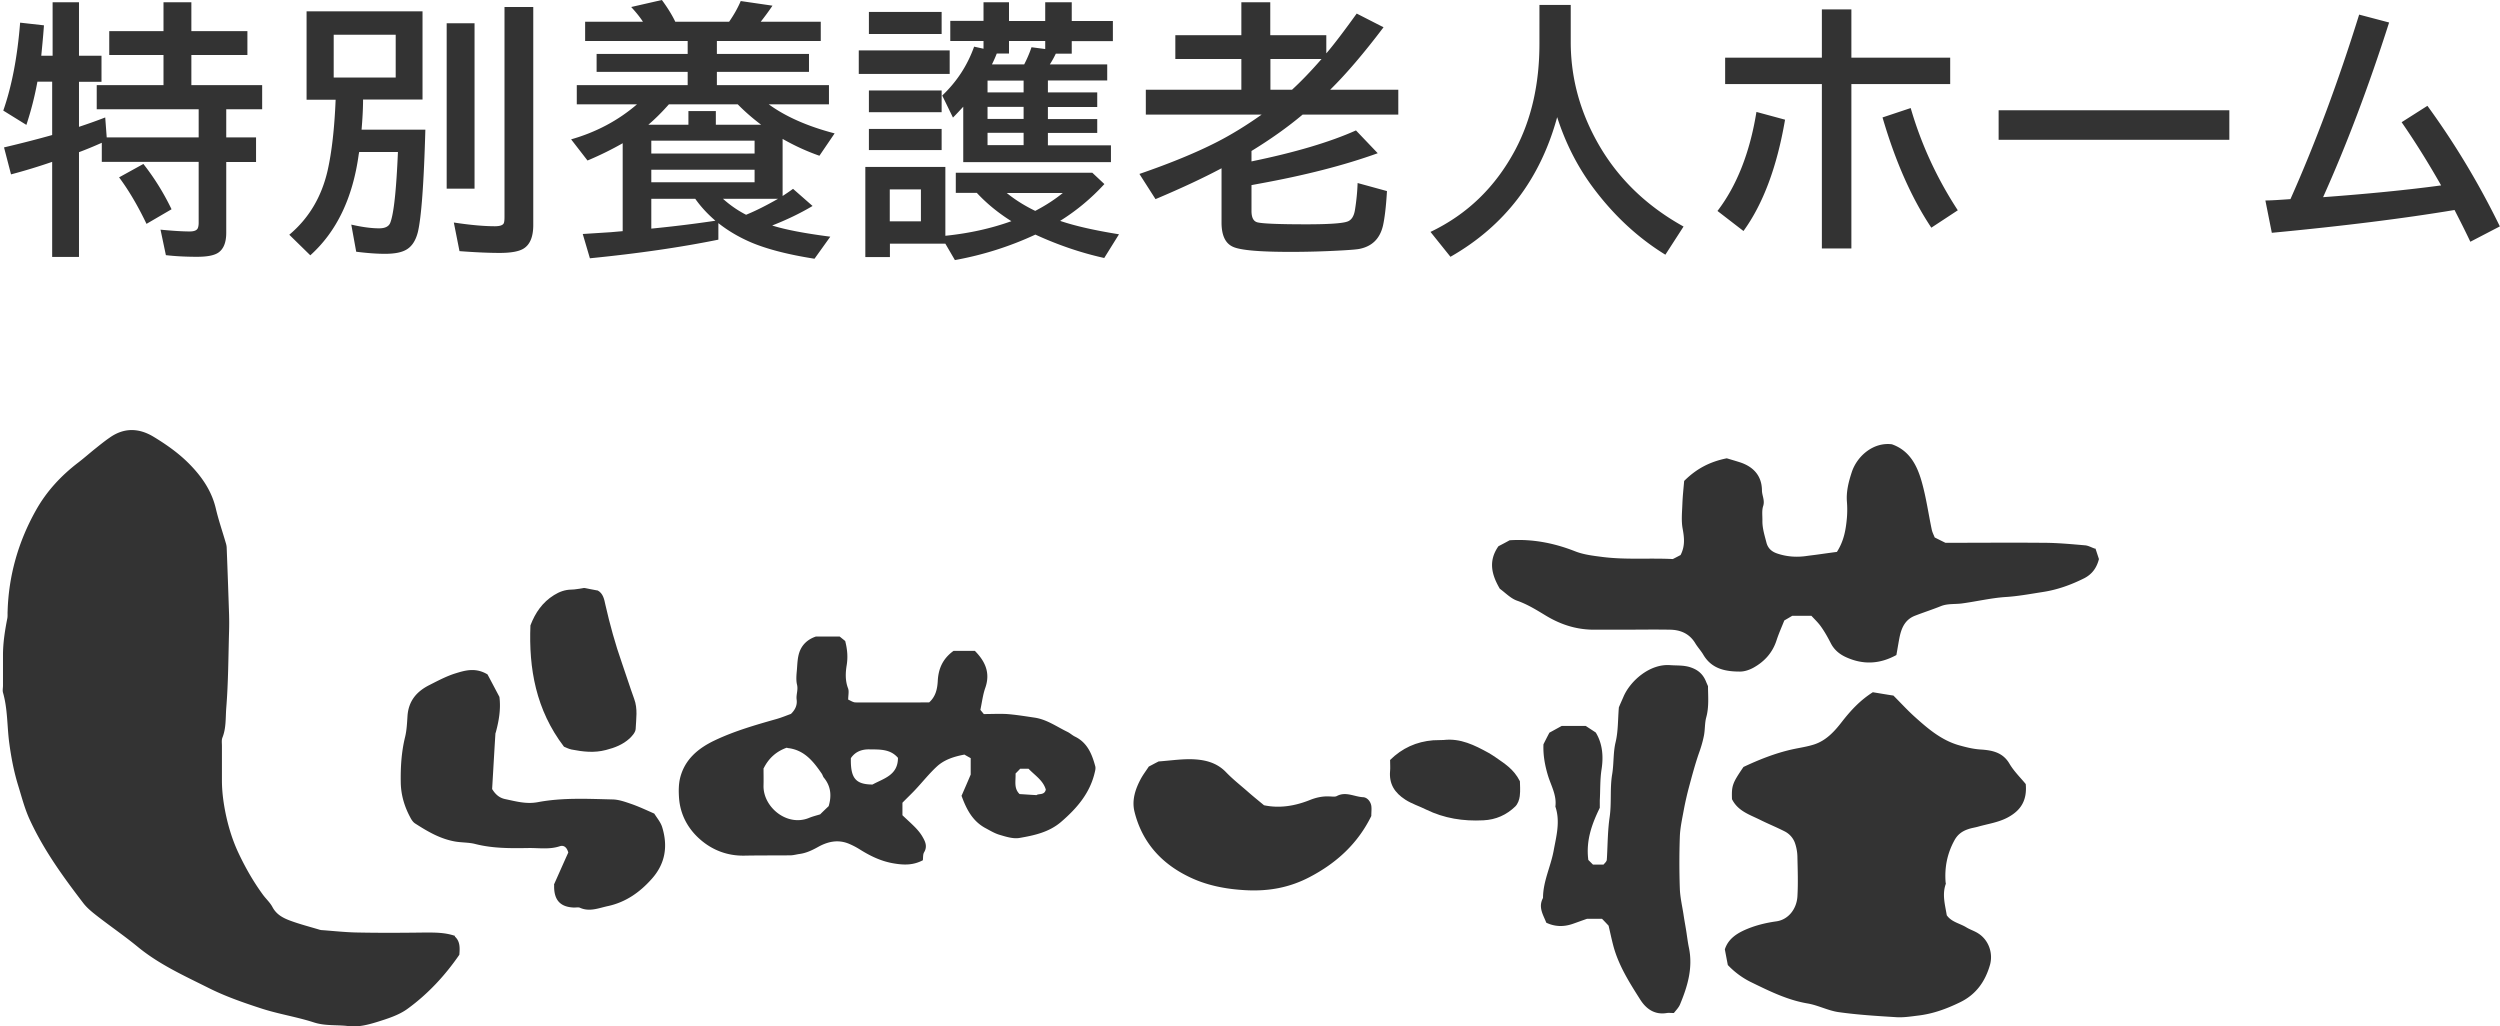 <svg xmlns="http://www.w3.org/2000/svg" id="_レイヤー_2" data-name="レイヤー_2" viewBox="0 0 167.74 68.87"><defs><style>.cls-2{fill:#333}</style></defs><g id="layer1"><path d="M2.77 3.74h.76V.15H5.3v3.59h1.51v1.75H5.3v3.02c.66-.22 1.25-.43 1.76-.63l.1 1.34h6.17V7.33H6.49V5.71h4.48V3.69H7.33v-1.6h3.64V.15h1.87v1.94h3.76v1.6h-3.76v2.02h4.75v1.62h-2.41v1.89h2v1.65h-2v4.75c0 .65-.18 1.09-.53 1.33-.28.19-.75.28-1.43.28-.8 0-1.49-.04-2.09-.11l-.36-1.71c.83.08 1.48.12 1.96.12.27 0 .44-.06.52-.18.05-.08.08-.22.08-.4v-4.09h-6.5V9.58q-.84.375-1.53.63v7.03H3.5v-6.38q-1.395.48-2.76.84L.27 9.89c1.23-.29 2.31-.57 3.23-.83V5.48h-.99c-.18.99-.43 1.96-.74 2.9L.22 7.42c.57-1.63.95-3.6 1.13-5.9l1.6.18c-.06.83-.13 1.51-.18 2.03Zm7.06 11.28c-.58-1.21-1.19-2.25-1.84-3.12l1.63-.9c.74.94 1.37 1.96 1.89 3.04zm14.53-8.34c0 .63-.04 1.31-.1 2.02h4.28c-.1 3.61-.27 5.89-.5 6.86-.15.6-.42 1-.81 1.21-.33.18-.79.26-1.4.26-.57 0-1.21-.05-1.93-.14l-.33-1.82c.7.16 1.33.25 1.87.25.39 0 .64-.12.74-.36.24-.59.41-2.18.52-4.76h-2.6l-.03.15c-.4 2.94-1.49 5.2-3.25 6.78l-1.41-1.38c1.3-1.09 2.16-2.52 2.57-4.3.28-1.24.46-2.82.54-4.76h-1.95V.76h7.78v5.92zm-1.97-4.35V5.2h4.16V2.33zm7.58-.77h1.87v11.1h-1.87zM33.86.47h1.92V15.1c0 .77-.21 1.29-.62 1.56-.31.21-.86.31-1.64.31-.74 0-1.64-.04-2.69-.12l-.38-1.92c1.11.17 2.03.25 2.76.25.33 0 .53-.07.59-.2.04-.09.05-.24.05-.45V.47Zm14.34 14.5v1.11c-2.51.51-5.39.93-8.62 1.25l-.48-1.63 1.88-.12.8-.07v-5.9c-.7.4-1.48.79-2.36 1.16l-1.1-1.42C40 8.87 41.47 8.09 42.74 7H38.7V5.71h7.44v-.89h-6.11v-1.2h6.11v-.87h-6.88V1.46h3.88c-.18-.28-.44-.61-.79-.99L44.41 0c.39.53.69 1.02.9 1.46h3.61c.32-.46.58-.92.78-1.39l2.13.31c-.26.39-.53.75-.79 1.08h4.03v1.29H48.1v.87h6.18v1.2H48.1v.89h7.52V7h-4.04c1.14.83 2.62 1.48 4.42 1.95l-1.02 1.5c-.86-.3-1.68-.68-2.47-1.13v3.83c.23-.15.47-.31.7-.48l1.31 1.15c-.84.5-1.74.93-2.71 1.31.88.28 2.19.53 3.9.75l-1.06 1.48c-1.78-.28-3.22-.65-4.31-1.12-.8-.35-1.51-.77-2.14-1.27M44.88 7c-.46.52-.92.98-1.38 1.37h2.69v-.92h1.84v.92h3.04c-.61-.46-1.13-.92-1.57-1.37h-4.61ZM43.7 9.44v.86h6.93v-.86zm0 2.79h6.93v-.84H43.7zm4.3 2.58c-.52-.45-.97-.93-1.35-1.47H43.7v2c1.61-.16 2.93-.33 3.96-.48zm.51-1.47c.48.43 1 .79 1.55 1.07.66-.27 1.37-.63 2.14-1.07zm9.11-9.96h6.1v1.58h-6.1zm5.81 7.82v4.62c1.56-.16 3.04-.48 4.43-.98-.91-.57-1.68-1.21-2.32-1.9h-1.41v-1.35h9.16l.81.76c-.89.97-1.88 1.79-2.97 2.47 1.03.35 2.34.64 3.95.9l-.99 1.59c-1.58-.35-3.12-.88-4.62-1.57q-2.58 1.2-5.4 1.71l-.64-1.1h-3.72v.9h-1.65V11.2h5.38ZM58.3.8h4.88v1.48H58.3zm0 5.27h4.88v1.46H58.3zm0 2.58h4.88v1.42H58.3zm1.4 4.06v2.14h2.09v-2.14zm10.61-7.3v.79h3.31v.98h-3.31v.81h3.31v.93h-3.31v.83h4.23v1.13h-9.91V7.16c-.23.25-.46.5-.69.73l-.72-1.48c.98-.93 1.69-2.02 2.14-3.28l.63.14v-.52h-2.23V1.4h2.23V.15h1.71v1.26h2.43V.15h1.78v1.26h2.76v1.35h-2.76v.84h-1.07a6 6 0 0 1-.4.72h3.85V5.4h-3.98Zm-1.63 0h-2.42v.79h2.42zm0 1.76h-2.42v.81h2.42zm0 1.74h-2.42v.83h2.42zm-2.11-4.59h2.15c.18-.35.35-.73.49-1.15l.92.12v-.54H67.7v.84h-.82c-.11.28-.22.52-.32.72Zm.98 8.63c.54.44 1.17.84 1.91 1.2.69-.36 1.31-.76 1.85-1.2zM89 3.57c.53-.62 1.2-1.51 2.03-2.66l1.8.92c-1.31 1.73-2.5 3.13-3.58 4.19h4.57v1.67H87.4c-1 .84-2.14 1.65-3.43 2.44v.7c2.91-.6 5.25-1.29 7.01-2.08l1.46 1.53c-2.24.81-4.9 1.49-7.99 2.05l-.48.09v1.73c0 .43.12.68.37.76.29.09 1.39.14 3.32.14q2.205 0 2.73-.18c.28-.09.45-.35.52-.77.1-.62.16-1.22.18-1.82l1.97.54c-.06 1.06-.16 1.84-.27 2.33-.21.87-.73 1.38-1.58 1.55-.15.03-.47.06-.97.09-1.34.08-2.56.11-3.65.11-2.07 0-3.36-.11-3.86-.34-.52-.23-.77-.78-.77-1.63v-3.64c-1.24.66-2.72 1.35-4.43 2.07l-1.08-1.69c2.09-.72 3.81-1.43 5.18-2.13.98-.5 1.99-1.12 3.02-1.85h-7.77V6.02h6.41V3.96h-4.43v-1.6h4.43V.15h1.94v2.21h3.76v1.2Zm-.33.39h-3.43v2.06h1.45c.58-.53 1.24-1.21 1.98-2.06M105.39.33v2.49c0 2.34.59 4.58 1.78 6.71q1.98 3.555 5.79 5.67l-1.22 1.89c-1.9-1.17-3.55-2.72-4.96-4.65-.98-1.35-1.75-2.87-2.3-4.58-1.14 4.18-3.53 7.3-7.16 9.37l-1.34-1.67c2.47-1.18 4.36-3.01 5.69-5.51q1.62-3.06 1.62-7.11V.33h2.11Zm9.85 13.82c1.29-1.69 2.17-3.91 2.61-6.64l1.92.52q-.81 4.74-2.79 7.47l-1.75-1.35Zm7-13.52h1.98v3.24h6.63v1.77h-6.63v11.03h-1.98V5.64h-6.49V3.87h6.49zm7.34 14.64c-1.32-1.98-2.41-4.44-3.27-7.39l1.89-.63c.71 2.45 1.77 4.73 3.16 6.86l-1.78 1.17Zm4.52-7.87h15.48v1.98H134.1zm17.91 6.05c.4 0 .96-.04 1.67-.09 1.67-3.75 3.21-7.88 4.61-12.38l2.01.53c-1.38 4.32-2.86 8.23-4.43 11.72 2.98-.22 5.62-.48 7.92-.79-.87-1.53-1.75-2.94-2.65-4.24l1.73-1.1c1.85 2.54 3.47 5.24 4.86 8.09l-1.98 1.03c-.32-.68-.68-1.39-1.06-2.13-3.42.57-7.51 1.08-12.26 1.53l-.43-2.16Z" class="cls-2"/><path d="M0 28.87h141v40H0z" style="fill:none"/><path d="M30.51 62.83c.36.32.35.74.31 1.23-.94 1.37-2.1 2.63-3.48 3.63-.59.43-1.34.66-2.04.88-.61.19-1.29.36-1.9.28-.78-.1-1.57 0-2.34-.25-1.17-.38-2.39-.56-3.57-.95-1.2-.39-2.4-.81-3.51-1.37-1.64-.82-3.32-1.58-4.75-2.76-.84-.69-1.74-1.31-2.61-1.98-.36-.28-.74-.57-1.02-.93-1.35-1.76-2.65-3.55-3.59-5.58-.35-.75-.55-1.54-.79-2.32-.29-.94-.47-1.89-.6-2.86-.15-1.12-.1-2.27-.42-3.38-.04-.15 0-.31 0-.47v-2.05c0-.83.13-1.65.29-2.46.03-.15.01-.31.02-.47.07-2.41.72-4.68 1.9-6.78.71-1.27 1.69-2.33 2.86-3.22.39-.3.76-.63 1.15-.94.3-.24.61-.49.93-.71.97-.69 1.97-.66 2.96-.06.89.54 1.74 1.14 2.47 1.9.8.83 1.43 1.76 1.7 2.91.18.77.44 1.52.66 2.28.04.12.07.25.07.38.06 1.49.11 2.97.16 4.46.01.37.01.74 0 1.1-.05 1.72-.05 3.45-.19 5.17-.05.66 0 1.35-.26 1.99-.06.16-.03.36-.03.55v2.29c0 .78.1 1.53.26 2.3.19.89.45 1.73.83 2.55.46.98.99 1.92 1.63 2.8.21.3.5.55.67.87.27.51.72.74 1.21.92.65.24 1.32.41 1.98.61.05.01.1.02.15.02.81.06 1.61.15 2.42.16 1.5.03 3 .02 4.5 0 .68 0 1.35 0 2 .23Zm95.17-16.38c.49.08.95.16 1.36.22.49.49.92.96 1.38 1.38.91.82 1.83 1.62 3.04 1.96.47.13.94.25 1.44.28.75.05 1.47.18 1.92.94.31.53.77.97 1.1 1.38.1 1.13-.36 1.79-1.23 2.25-.63.33-1.32.42-1.98.61-.22.06-.45.09-.67.17-.41.14-.71.37-.92.77-.47.87-.65 1.78-.58 2.76 0 .05.03.11.01.15-.25.71-.04 1.4.07 2.09.32.46.87.54 1.31.81.26.16.57.25.82.42.68.44.99 1.31.77 2.1-.32 1.12-.94 2-2.03 2.52-.89.43-1.78.76-2.78.88-.49.06-.98.14-1.47.11-1.3-.08-2.6-.16-3.88-.34-.7-.1-1.37-.46-2.07-.58-1.37-.23-2.59-.84-3.82-1.44a5.5 5.5 0 0 1-1.54-1.14c-.07-.36-.13-.68-.2-1.05.2-.63.68-1 1.31-1.29.69-.31 1.42-.49 2.14-.59.81-.11 1.37-.83 1.42-1.68.05-.86.02-1.73 0-2.6 0-.33-.06-.68-.17-.99-.12-.33-.37-.61-.69-.77-.55-.28-1.12-.51-1.68-.79-.69-.34-1.46-.58-1.85-1.37-.03-.91.02-1.06.77-2.16 1.02-.48 2.11-.92 3.27-1.18.5-.11 1.02-.18 1.5-.34.8-.27 1.35-.88 1.85-1.53.58-.74 1.2-1.42 2.07-1.97Zm14.92-9.64c.1.3.16.49.23.7-.14.56-.44 1.01-.99 1.29-.88.44-1.79.77-2.77.92-.84.13-1.68.29-2.54.34-.97.07-1.93.3-2.9.43-.46.06-.93 0-1.38.17-.57.23-1.16.42-1.73.64-.73.27-.96.88-1.09 1.57-.07.38-.13.75-.19 1.08-1.17.64-2.29.65-3.41.13-.43-.2-.78-.5-1-.94-.19-.37-.39-.73-.63-1.07-.19-.28-.44-.51-.66-.75h-1.29c-.12.07-.3.18-.53.31-.17.43-.37.87-.52 1.33-.27.84-.82 1.44-1.57 1.85-.26.14-.58.25-.88.25-.99 0-1.91-.18-2.47-1.14-.16-.27-.38-.5-.54-.77-.39-.64-.99-.89-1.69-.9-1.11-.02-2.21 0-3.32 0h-1.66c-1.2.02-2.27-.3-3.31-.92-.63-.38-1.26-.78-1.98-1.03-.42-.15-.77-.52-1.15-.8-.53-.91-.8-1.84-.09-2.85.23-.12.5-.26.75-.4 1.55-.1 3 .19 4.42.75.57.22 1.19.29 1.81.37 1.57.2 3.14.06 4.72.14.18-.09.37-.19.52-.27.31-.6.25-1.16.14-1.76-.1-.54-.04-1.1-.02-1.65.02-.54.08-1.08.12-1.56.81-.81 1.71-1.29 2.86-1.52.23.07.58.17.92.28.91.31 1.43.93 1.44 1.87 0 .35.21.67.08 1.06-.1.31-.04.67-.05 1.01 0 .5.15.96.27 1.43.11.43.4.63.73.74.62.21 1.27.26 1.92.17.28-.04.56-.07.84-.11.43-.06.86-.12 1.24-.17.48-.75.6-1.51.67-2.28.03-.37.03-.74 0-1.1-.05-.69.12-1.34.33-1.98.36-1.08 1.45-2.02 2.69-1.86 1.19.42 1.7 1.43 2.01 2.55.29 1.03.44 2.11.66 3.16.04.2.14.38.2.54.25.13.46.23.72.36 2.15 0 4.36-.02 6.57 0 .94 0 1.88.09 2.81.17.22.02.43.15.65.22Zm-76.09 16.6c.19-.44.39-.89.62-1.44v-1.1c-.14-.08-.29-.16-.42-.24-.7.13-1.35.34-1.85.8-.52.48-.96 1.04-1.44 1.55-.28.3-.58.58-.87.88v.84c.28.27.6.55.89.85.16.17.31.35.43.55.2.34.38.68.13 1.09-.08.14-.06.35-.08.53-.63.33-1.23.33-1.9.22-.9-.14-1.66-.52-2.4-.99a5 5 0 0 0-.62-.32c-.73-.32-1.42-.18-2.08.18-.41.23-.82.43-1.29.49-.2.03-.41.09-.61.09-1.03.01-2.06 0-3.08.02-1.12.02-2.12-.36-2.93-1.06-.84-.72-1.37-1.68-1.45-2.82-.03-.44-.03-.9.07-1.32.31-1.26 1.22-2.01 2.34-2.54 1.33-.63 2.73-1.03 4.14-1.43.35-.1.68-.24.96-.34.31-.3.43-.62.38-.97-.04-.33.11-.63.03-.98-.08-.32-.04-.68-.01-1.02.03-.39.04-.79.16-1.15.17-.51.55-.88 1.11-1.07h1.6c.11.09.25.2.37.3.14.55.19 1.06.1 1.62-.08.49-.11 1.03.09 1.55.08.2.01.47.01.76.16.07.32.18.48.19 1.66.01 3.32 0 4.95 0 .45-.4.55-.92.58-1.43.04-.84.34-1.51 1.06-2.03h1.43c.67.68 1.06 1.45.7 2.48-.16.45-.22.95-.33 1.48.05.06.13.16.23.28.52 0 1.05-.03 1.57 0 .62.05 1.23.15 1.84.24.81.12 1.47.6 2.19.95.19.09.34.24.53.33.83.41 1.13 1.18 1.35 1.99.03.12 0 .26-.03.38-.32 1.41-1.2 2.43-2.27 3.35-.81.69-1.79.9-2.77 1.07-.43.08-.92-.08-1.36-.21-.34-.1-.66-.3-.98-.47-.82-.46-1.23-1.22-1.57-2.16Zm-13.28-1.87c0 .42.01.79 0 1.15-.05 1.44 1.56 2.8 3.05 2.19.24-.1.49-.16.75-.24.19-.19.4-.39.57-.55.22-.74.13-1.37-.33-1.92-.06-.08-.08-.19-.14-.27-.55-.8-1.14-1.55-2.2-1.7-.05 0-.1-.02-.15-.03q-1.04.37-1.54 1.38Zm9.02-.69c-.51-.6-1.22-.56-1.91-.57-.53-.01-.96.16-1.25.59-.03 1.35.32 1.76 1.45 1.77.75-.41 1.71-.62 1.71-1.79m7.89 1.05c.02.51-.13.99.27 1.38.36.02.72.05 1.14.07.13-.12.53.03.62-.37-.18-.62-.73-.95-1.16-1.4h-.56c-.08.09-.21.22-.32.33Zm44.2 16.07c-.23 0-.37-.02-.5 0-.82.14-1.39-.28-1.78-.89-.73-1.15-1.47-2.31-1.82-3.65-.11-.42-.2-.85-.31-1.32-.14-.15-.3-.32-.44-.46h-1.01c-.38.13-.67.24-.96.34q-.93.32-1.77-.08c-.2-.52-.56-1.03-.22-1.66 0-1.1.51-2.09.71-3.15.18-.99.46-1.97.12-2.98.1-.76-.29-1.4-.5-2.09-.2-.67-.33-1.35-.3-2.09.11-.22.24-.48.4-.78.24-.13.51-.28.82-.45h1.62c.21.14.43.28.67.44.46.75.52 1.62.39 2.46-.11.7-.08 1.4-.12 2.1v.49c-.52 1.07-.94 2.18-.77 3.5l.31.31h.71c.06-.07.14-.14.19-.23.04-.06.03-.15.04-.23.05-.91.05-1.83.18-2.72.14-.96.01-1.94.17-2.88.12-.72.06-1.44.23-2.15.18-.75.15-1.55.22-2.34.09-.22.2-.46.3-.69.44-1.06 1.76-2.25 3.15-2.14.41.03.81 0 1.24.11.56.16.92.44 1.14.95.04.1.08.19.15.35 0 .65.08 1.38-.12 2.1-.11.41-.07.87-.17 1.3-.08.38-.19.74-.32 1.1-.25.72-.45 1.47-.65 2.21-.14.52-.26 1.04-.36 1.57-.11.61-.25 1.22-.27 1.83-.04 1.15-.04 2.31 0 3.47.02.59.16 1.17.25 1.76.06.41.14.81.2 1.22.05.33.09.66.16.99.28 1.35-.09 2.59-.6 3.81-.09.21-.26.38-.41.57Zm-75.17-8.62c.37-.83.68-1.53.96-2.15-.11-.39-.33-.5-.57-.42-.69.23-1.4.11-2.1.12-1.2.02-2.39.03-3.57-.27-.42-.11-.87-.09-1.31-.16-1.03-.17-1.89-.68-2.73-1.22-.14-.09-.25-.26-.33-.42-.38-.71-.61-1.47-.63-2.29-.02-1.04.04-2.07.29-3.09.11-.45.13-.93.16-1.38.06-1.03.61-1.67 1.46-2.1.57-.29 1.15-.6 1.76-.79.65-.2 1.35-.41 2.15.07.23.43.52.98.8 1.51.1.81-.03 1.57-.23 2.33-.01.05-.04.1-.04.15-.08 1.27-.15 2.55-.22 3.7.26.43.55.61.89.68.72.15 1.41.35 2.19.2 1.65-.31 3.34-.22 5.01-.18.43.01.86.17 1.27.31.51.18 1 .41 1.52.64.18.29.43.58.53.91.39 1.27.22 2.44-.7 3.47-.8.9-1.74 1.56-2.92 1.82-.62.13-1.24.41-1.89.12-.13-.06-.31 0-.47-.02-.84-.05-1.25-.48-1.27-1.35v-.17Zm39.9-7.91c.25-.13.45-.24.67-.35.72-.05 1.45-.16 2.17-.15.86.02 1.69.19 2.34.86.47.49 1.01.91 1.52 1.36.33.29.68.57 1.04.87 1.04.22 2.06.05 3.05-.34.44-.18.89-.28 1.37-.25.16 0 .34.04.47-.03.6-.32 1.17.05 1.76.08.26.01.5.27.55.58.03.21 0 .42 0 .68-.89 1.82-2.3 3.14-4.14 4.1-1.37.72-2.78.96-4.27.88-1.37-.07-2.72-.33-3.95-.96-1.81-.91-3.04-2.33-3.53-4.31-.19-.78.06-1.53.44-2.23.15-.27.34-.52.53-.81Z" class="cls-2"/><path d="M40.09 39.61c.38.2.45.6.53.97.3 1.32.66 2.63 1.11 3.91.28.8.53 1.6.82 2.4.25.67.13 1.35.1 2.02-.01.22-.23.47-.41.64-.45.41-.99.62-1.58.77-.79.21-1.54.12-2.31-.03-.2-.04-.38-.14-.51-.19-1.88-2.46-2.37-5.24-2.25-8.14.33-.86.81-1.55 1.58-2.03.37-.23.73-.36 1.16-.37.25 0 .51-.06.86-.11.23.04.56.1.9.17ZM93.26 51c.82-.81 1.78-1.24 2.9-1.33.23-.02.47 0 .71-.02 1.12-.13 2.07.35 3 .86.16.09.31.19.46.29.59.42 1.23.78 1.65 1.62 0 .22.04.61-.01 1-.03.24-.13.52-.3.69-.59.57-1.3.89-2.14.93-1.35.07-2.63-.13-3.84-.72-.46-.23-.95-.38-1.39-.66-.73-.47-1.11-1.06-1.03-1.94.02-.21 0-.42 0-.71Z" class="cls-2"/></g></svg>